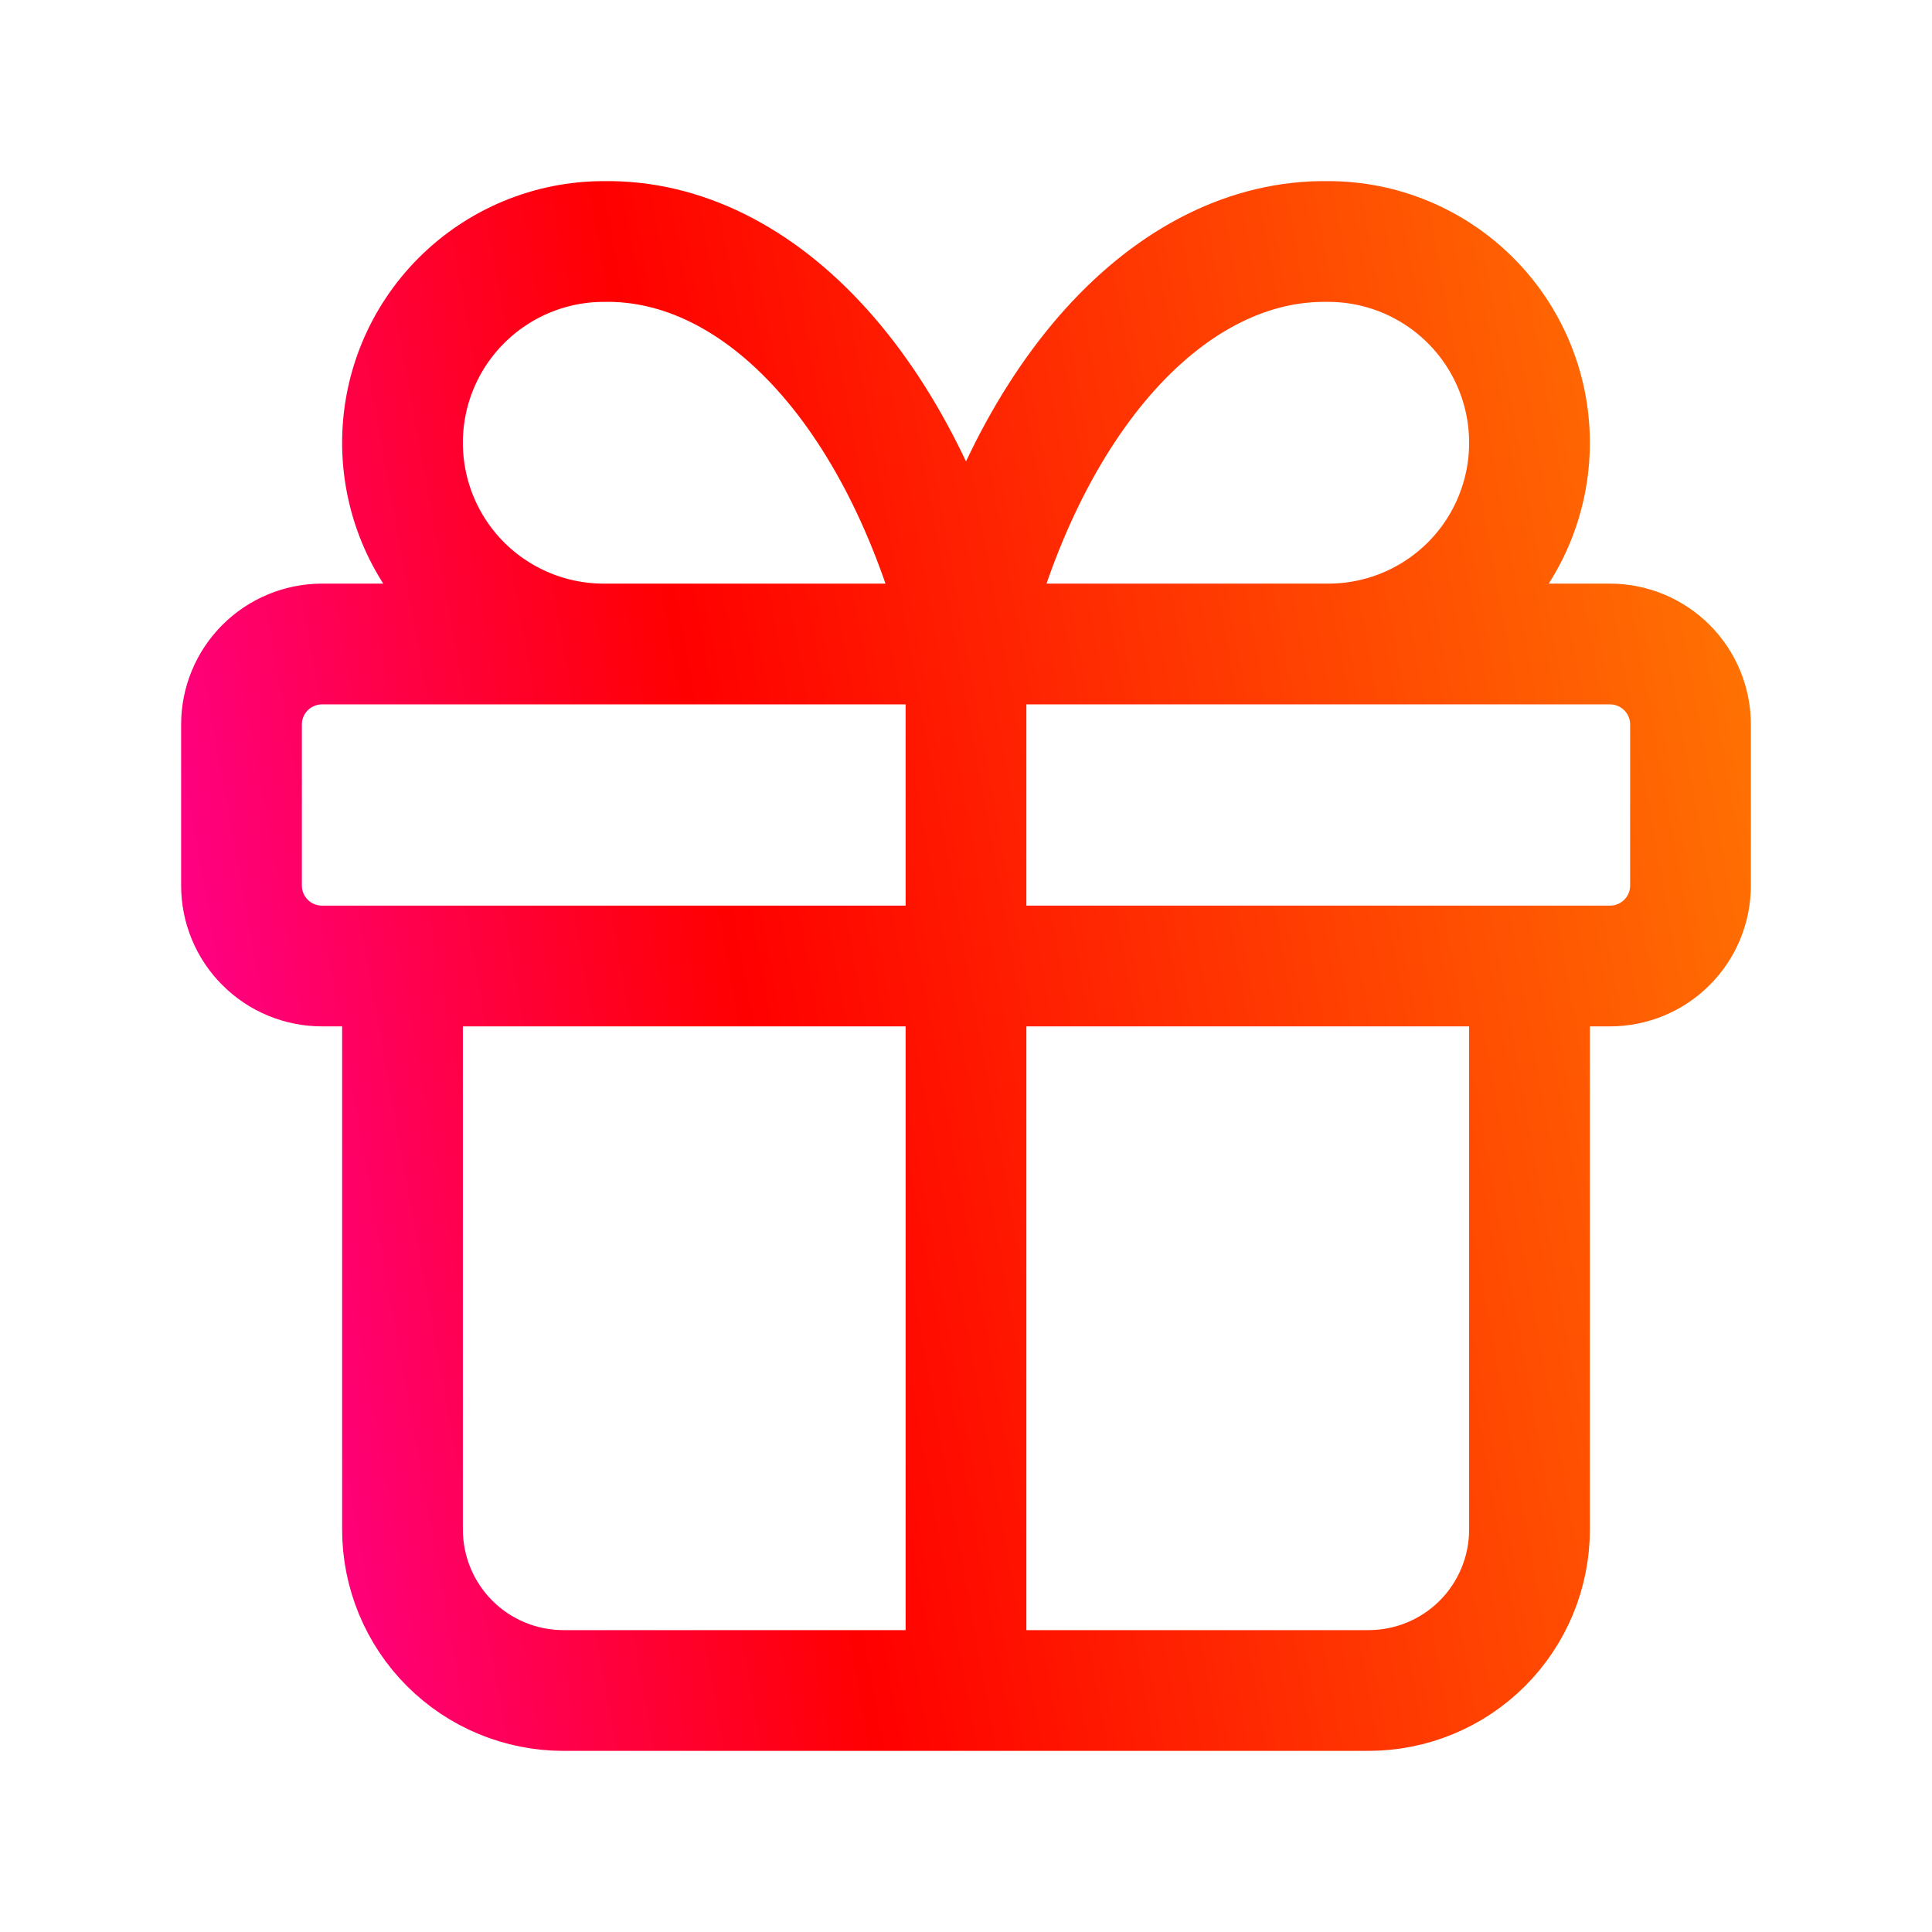 <svg width="24" height="24" viewBox="0 0 24 24" fill="none" xmlns="http://www.w3.org/2000/svg">
<g id="gift">
<path id="Vector" d="M12 8V21M12 8C11.638 6.51 11.015 5.236 10.213 4.344C9.41 3.452 8.465 2.984 7.5 3C6.837 3 6.201 3.264 5.732 3.733C5.263 4.202 5 4.837 5 5.5C5 6.163 5.263 6.799 5.732 7.268C6.201 7.737 6.837 8 7.5 8M12 8C12.362 6.51 12.985 5.236 13.787 4.344C14.59 3.452 15.535 2.984 16.5 3C17.163 3 17.799 3.264 18.268 3.733C18.737 4.202 19 4.837 19 5.5C19 6.163 18.737 6.799 18.268 7.268C17.799 7.737 17.163 8 16.5 8M19 12V19C19 19.531 18.789 20.04 18.414 20.415C18.039 20.79 17.53 21 17 21H7C6.47 21 5.961 20.79 5.586 20.415C5.211 20.04 5 19.531 5 19V12M3 9C3 8.735 3.105 8.481 3.293 8.293C3.48 8.106 3.735 8 4 8H20C20.265 8 20.52 8.106 20.707 8.293C20.895 8.481 21 8.735 21 9V11C21 11.266 20.895 11.52 20.707 11.707C20.52 11.895 20.265 12 20 12H4C3.735 12 3.48 11.895 3.293 11.707C3.105 11.52 3 11.266 3 11V9Z" stroke="url(#paint0_linear_12102_35538)" stroke-width="1.5" stroke-linecap="round" stroke-linejoin="round"/>
</g>
<defs>
<linearGradient id="paint0_linear_12102_35538" x1="25.387" y1="-2.434" x2="-5.542" y2="3.128" gradientUnits="userSpaceOnUse">
<stop stop-color="#FFA203"/>
<stop offset="0.589" stop-color="#FF0000"/>
<stop offset="1" stop-color="#FF00FF"/>
</linearGradient>
</defs>
</svg>
